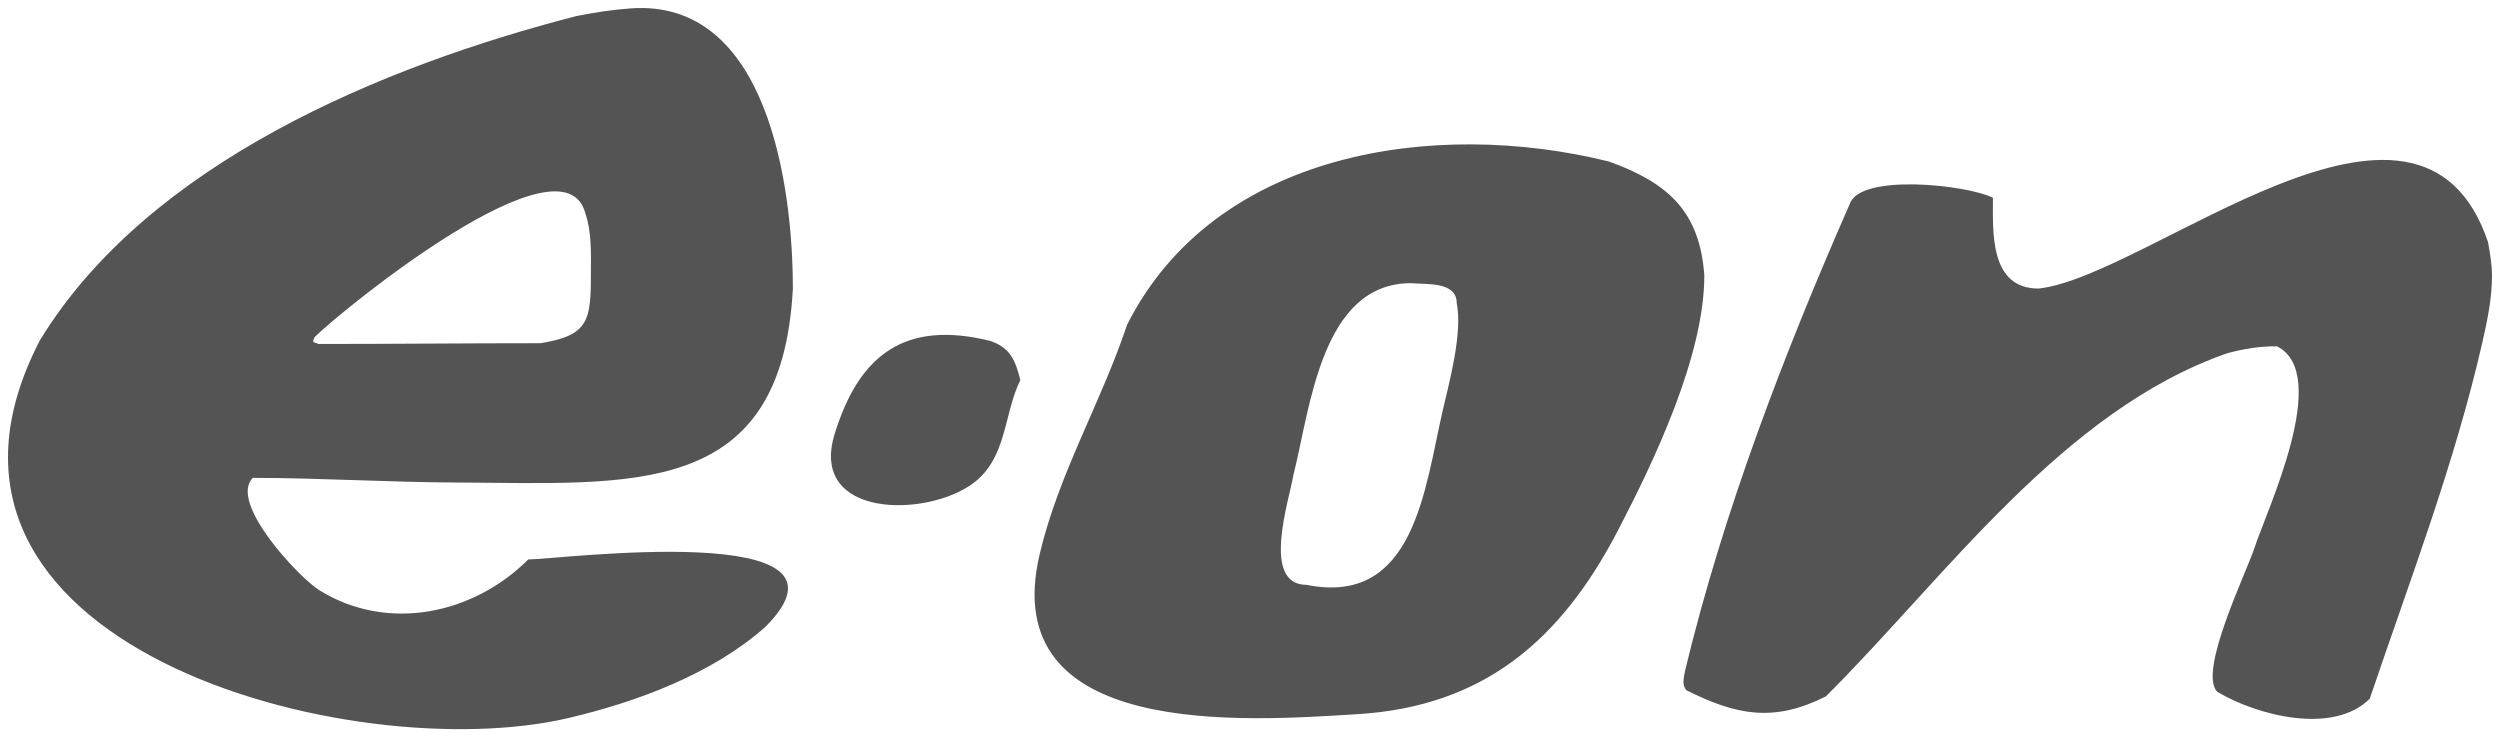 <svg width="156" height="46" viewBox="0 0 156 46" fill="none" xmlns="http://www.w3.org/2000/svg">
<path fill-rule="evenodd" clip-rule="evenodd" d="M106.35 17.189C106.35 22.2 103.211 28.784 100.942 33.134C97.379 39.978 92.558 44.08 84.72 44.563C77.791 44.991 62.133 46.187 64.876 34.574C66.066 29.547 68.709 25.118 70.332 20.263C75.785 9.44 89.509 7.377 100.411 10.082C104.102 11.417 106.066 13.204 106.35 17.189ZM88.051 17.67C82.447 17.67 81.765 25.451 80.712 29.628C80.448 31.206 78.671 36.495 81.533 36.495C88.271 37.843 88.898 30.492 90.031 25.594C90.448 23.792 91.274 20.768 90.9 18.918C90.9 17.542 88.971 17.762 88.051 17.67ZM49.475 18.006C48.783 31.184 39.478 30.159 28.424 30.108C24.223 30.091 19.927 29.82 15.774 29.82C14.242 31.366 18.678 36.055 19.927 36.831C24.187 39.471 29.533 38.338 32.962 34.91C34.805 34.91 54.583 32.339 47.737 39.137C44.423 42.069 39.735 43.801 35.473 44.804C21.911 47.994 -7.384 40.239 2.497 21.223C9.251 10.166 23.881 4.12 35.956 1.005C37.08 0.781 38.191 0.609 39.336 0.525C47.927 -0.113 49.475 11.681 49.475 18.006ZM36.873 16.949C36.873 15.757 36.922 14.497 36.535 13.347C35.209 8.033 21.296 19.381 19.637 21.031C19.429 21.449 19.586 21.319 19.878 21.464C24.496 21.464 29.124 21.416 33.735 21.416C36.772 20.917 36.873 19.998 36.873 16.949ZM63.669 23.721C62.623 25.818 62.856 28.569 60.724 30.156C57.808 32.326 50.463 32.332 52.082 27.082C53.614 22.092 56.512 19.969 61.786 21.271C63.073 21.7 63.377 22.548 63.669 23.721ZM155.5 17.237C155.5 18.581 155.217 19.966 154.921 21.271C153.178 28.934 150.367 36.224 147.871 43.603C145.581 45.881 140.821 44.641 138.36 43.171C137.129 41.947 140.189 35.7 140.678 34.19C141.427 31.872 145.524 23.322 142.078 21.608C140.969 21.608 140.087 21.752 138.988 22.04C128.674 25.631 121.354 36.074 113.93 43.459C110.712 45.071 108.401 44.658 105.239 43.075C104.926 42.763 105.078 42.267 105.143 41.874C107.535 31.935 111.319 22.08 115.426 12.723C116.073 10.813 122.713 11.521 124.359 12.339C124.359 14.455 124.135 18.006 127.207 18.006C134.099 17.25 150.985 2.371 155.258 15.124C155.38 15.845 155.5 16.497 155.5 17.237Z" fill="#545454"/>
</svg>
